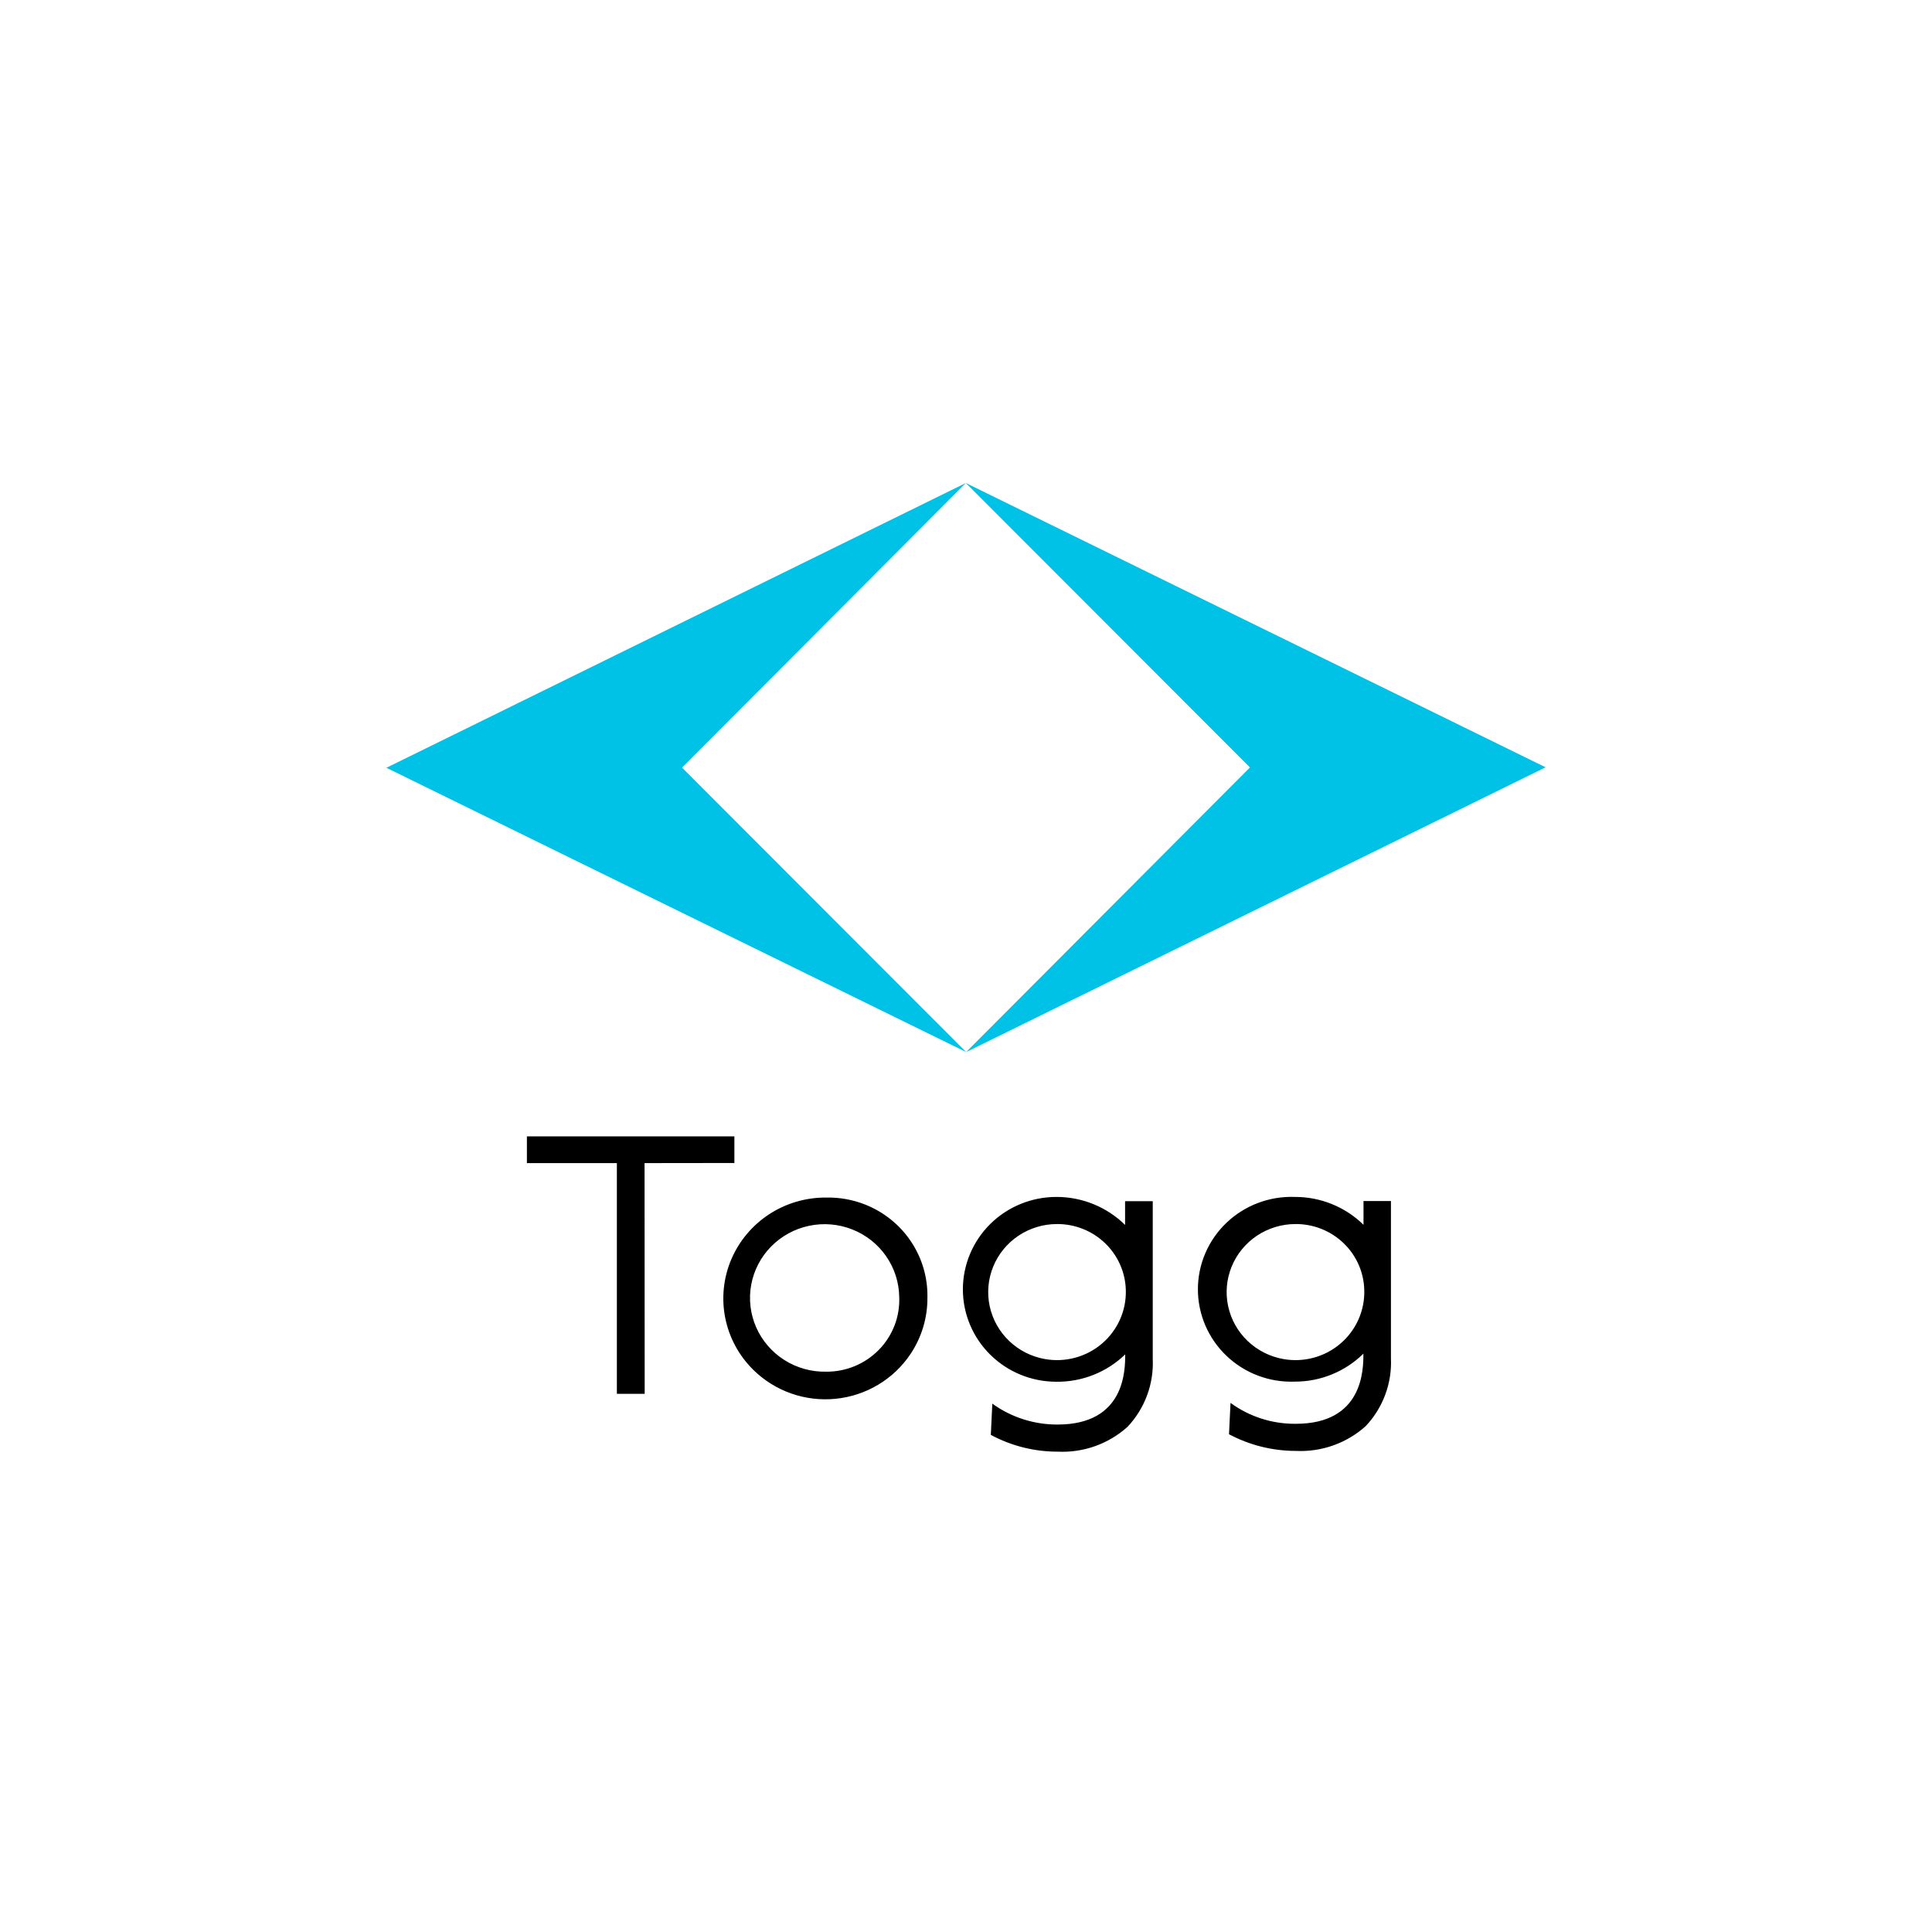 <svg width="200" height="200" viewBox="0 0 200 200" fill="none" xmlns="http://www.w3.org/2000/svg">
<path d="M99.983 50L40 79.48L100.017 108.909L70.606 79.463L99.983 50Z" fill="#00C1E6"/>
<path d="M99.983 50L160 79.43L100.017 108.909L129.395 79.446L99.983 50Z" fill="#00C1E6"/>
<path d="M116.545 133.563C116.573 134.61 116.365 135.65 115.936 136.608C115.507 137.565 114.867 138.416 114.064 139.099C113.261 139.781 112.314 140.278 111.293 140.552C110.271 140.827 109.201 140.873 108.159 140.687C106.765 140.439 105.478 139.786 104.461 138.81C103.444 137.835 102.745 136.582 102.451 135.211C102.159 133.84 102.286 132.414 102.818 131.115C103.349 129.817 104.259 128.704 105.433 127.921C106.607 127.136 107.991 126.716 109.407 126.713C111.268 126.699 113.06 127.41 114.396 128.693C115.732 129.974 116.504 131.724 116.545 133.564V133.563ZM116.468 124.345V126.803C114.578 124.943 112.02 123.901 109.355 123.906C106.789 123.906 104.328 124.914 102.511 126.708C100.698 128.502 99.679 130.935 99.677 133.473C99.677 134.729 99.927 135.973 100.414 137.134C100.9 138.295 101.613 139.349 102.511 140.237C104.327 142.031 106.789 143.039 109.355 143.038C110.672 143.053 111.98 142.811 113.203 142.325C114.425 141.839 115.539 141.119 116.48 140.207C116.48 141.815 116.48 147.468 109.486 147.468C107.056 147.481 104.687 146.722 102.725 145.305L102.569 148.537C104.691 149.68 107.069 150.278 109.486 150.275C110.805 150.34 112.124 150.145 113.367 149.703C114.61 149.261 115.752 148.58 116.728 147.699C117.611 146.759 118.296 145.655 118.743 144.45C119.19 143.245 119.391 141.965 119.332 140.683V124.345H116.468ZM141.229 133.55C141.259 134.598 141.053 135.639 140.626 136.598C140.198 137.557 139.56 138.41 138.757 139.093C137.955 139.777 137.008 140.275 135.986 140.551C134.964 140.827 133.893 140.874 132.851 140.688C131.456 140.442 130.168 139.789 129.15 138.814C128.132 137.839 127.431 136.586 127.136 135.215C126.842 133.844 126.969 132.417 127.5 131.118C128.031 129.819 128.942 128.706 130.116 127.922C131.29 127.137 132.674 126.716 134.091 126.713C135.951 126.695 137.743 127.403 139.079 128.684C140.415 129.962 141.188 131.711 141.229 133.55ZM141.15 124.331V126.79C140.214 125.871 139.105 125.143 137.884 124.648C136.664 124.153 135.357 123.901 134.039 123.906C132.739 123.859 131.443 124.071 130.228 124.531C129.013 124.99 127.904 125.686 126.967 126.579C126.031 127.471 125.286 128.541 124.778 129.724C124.269 130.907 124.006 132.18 124.006 133.466C124.006 134.753 124.268 136.026 124.777 137.21C125.286 138.394 126.031 139.465 126.968 140.357C127.905 141.25 129.014 141.946 130.228 142.405C131.443 142.863 132.739 143.074 134.039 143.026C135.356 143.029 136.662 142.774 137.88 142.277C139.098 141.78 140.205 141.05 141.138 140.129C141.138 141.738 141.138 147.391 134.143 147.391C131.712 147.416 129.339 146.657 127.383 145.227L127.226 148.472C129.352 149.604 131.729 150.197 134.143 150.198C135.462 150.262 136.781 150.068 138.024 149.626C139.267 149.184 140.41 148.503 141.386 147.623C142.269 146.683 142.954 145.578 143.401 144.374C143.849 143.169 144.049 141.888 143.99 140.606V124.331H141.15ZM54.545 117.636V120.404H63.858V144.287H66.737L66.724 120.405L76.023 120.393V117.636H54.545ZM85.507 141.997C83.978 142.024 82.475 141.602 81.189 140.784C79.902 139.966 78.889 138.789 78.279 137.402C77.67 136.015 77.491 134.48 77.766 132.993C78.04 131.505 78.755 130.132 79.819 129.047C80.885 127.961 82.252 127.212 83.748 126.896C85.244 126.579 86.801 126.709 88.222 127.27C89.643 127.828 90.864 128.792 91.73 130.039C92.596 131.285 93.069 132.759 93.088 134.271C93.129 135.277 92.962 136.281 92.599 137.221C92.235 138.161 91.681 139.018 90.972 139.74C90.263 140.463 89.413 141.036 88.474 141.424C87.534 141.812 86.525 142.007 85.507 141.997ZM85.507 123.971C83.412 123.959 81.362 124.563 79.615 125.705C77.868 126.848 76.503 128.479 75.694 130.39C74.886 132.301 74.672 134.407 75.078 136.44C75.485 138.472 76.494 140.338 77.977 141.801C79.085 142.895 80.426 143.733 81.902 144.252C83.378 144.771 84.951 144.959 86.51 144.802C88.068 144.645 89.571 144.148 90.911 143.346C92.251 142.544 93.395 141.457 94.258 140.164C95.412 138.436 96.02 136.407 96.006 134.335C96.05 132.27 95.457 130.241 94.305 128.518C93.153 126.795 91.497 125.461 89.559 124.694C88.271 124.185 86.893 123.939 85.507 123.971Z" fill="black"/>
</svg>
